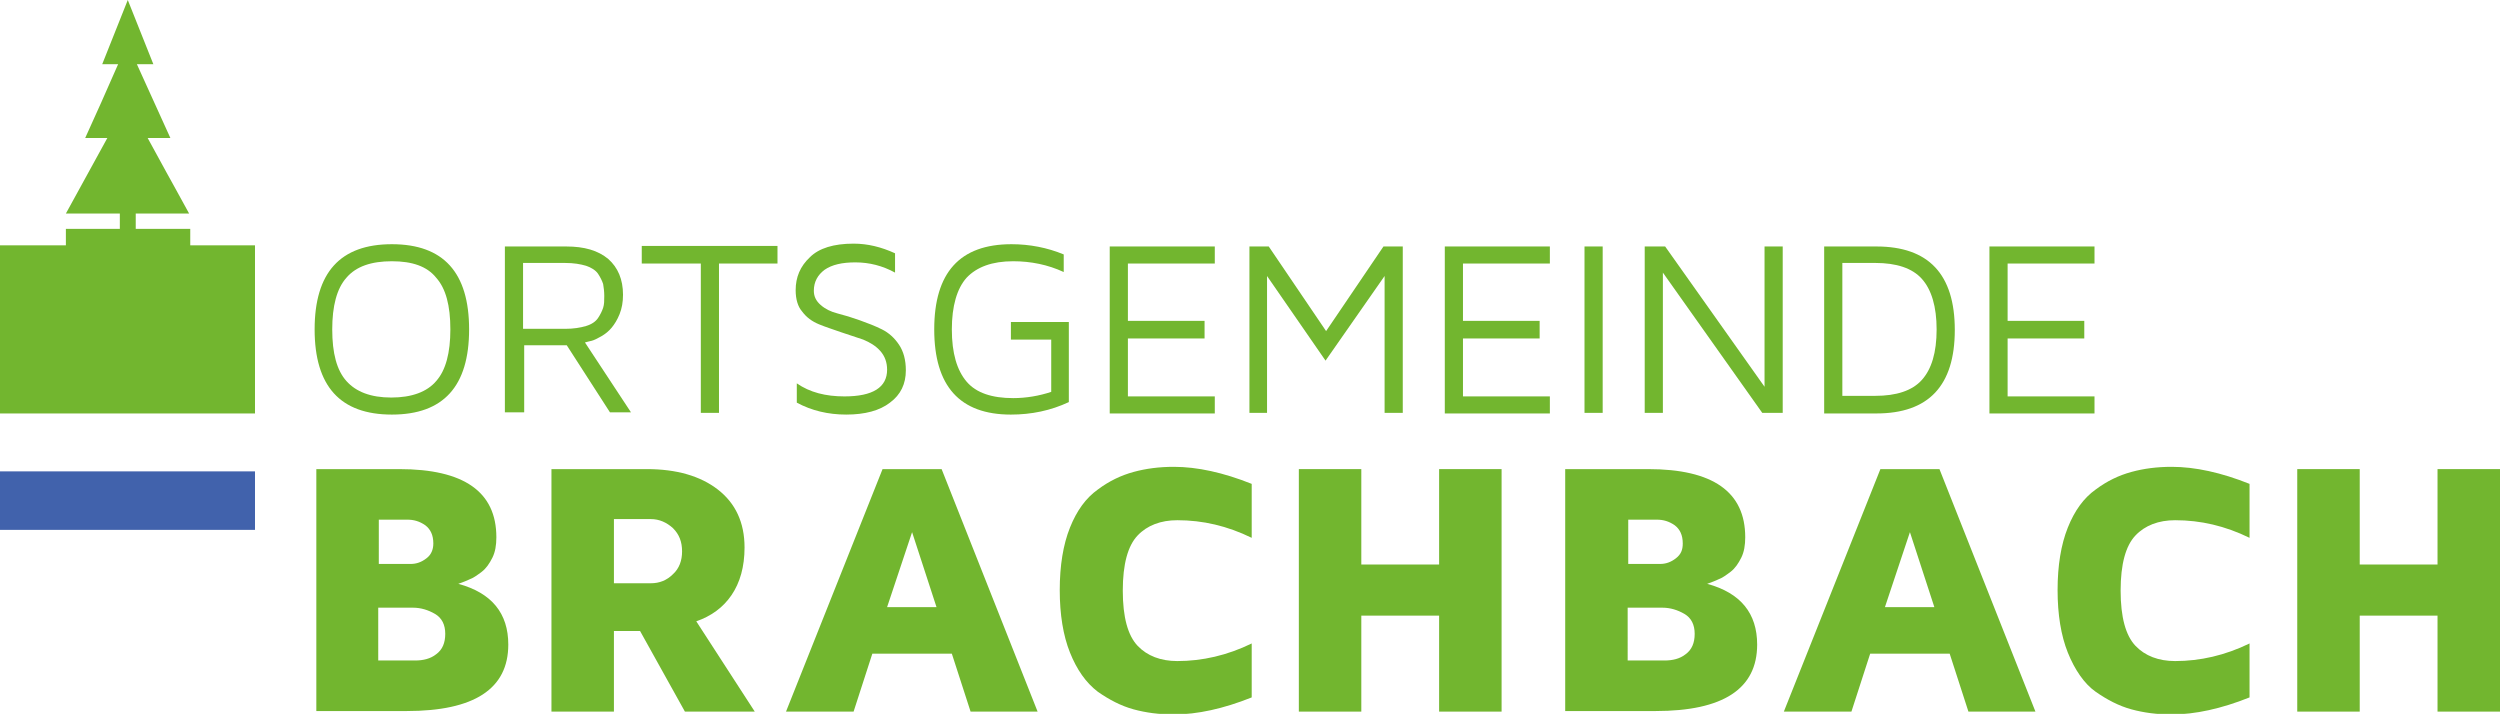 <?xml version="1.0" encoding="utf-8"?>
<!-- Generator: Adobe Illustrator 27.3.1, SVG Export Plug-In . SVG Version: 6.00 Build 0)  -->
<svg version="1.1" id="Ebene_1" xmlns="http://www.w3.org/2000/svg" xmlns:xlink="http://www.w3.org/1999/xlink" x="0px" y="0px"
	 viewBox="0 0 440.2 125.7" style="enable-background:new 0 0 440.2 125.7;" xml:space="preserve">
<style type="text/css">
	.st0{fill:#72B62F;}
	.st1{fill:#4162AC;}
</style>
<g>
	<path class="st0" d="M55.7,125.3V82.6h14.6c11.4,0,17.1,4,17.1,12c0,1.4-0.2,2.6-0.7,3.6c-0.5,1-1.1,1.9-1.9,2.5
		c-0.8,0.6-1.5,1.1-2.1,1.3c-0.6,0.3-1.2,0.5-2,0.8c5.9,1.6,8.8,5.2,8.8,10.7c0,7.8-6,11.7-17.9,11.7H55.7z M66.6,99.3h5.7
		c1,0,1.9-0.3,2.8-1c0.8-0.6,1.2-1.5,1.2-2.6c0-1.5-0.5-2.5-1.4-3.2c-1-0.7-2-1-3.2-1h-5V99.3z M66.6,116.3h6.3c0.1,0,0.2,0,0.2,0
		c1.4,0,2.7-0.3,3.7-1.1c1.1-0.8,1.6-2,1.6-3.6c0-1.6-0.6-2.8-1.8-3.5c-1.2-0.7-2.5-1.1-3.9-1.1h-6.1V116.3z"/>
	<path class="st0" d="M97.1,125.3V82.6h16.8c5.2,0,9.4,1.2,12.5,3.6c3.1,2.4,4.7,5.8,4.7,10.2c0,3.4-0.8,6.2-2.3,8.4
		s-3.6,3.7-6.2,4.6l10.3,15.9h-12.3l-7.9-14.2h-4.6v14.2H97.1z M108.1,102.7h6.5c1.5,0,2.8-0.5,3.9-1.6c1.1-1,1.6-2.4,1.6-4
		c0-1.7-0.5-3-1.6-4.1c-1.1-1-2.4-1.6-3.9-1.6h-6.5V102.7z"/>
	<path class="st0" d="M138.4,125.3l17-42.7h10.4l16.9,42.7h-11.8l-3.3-10.2h-14l-3.3,10.2H138.4z M156.2,106.9h8.7l-4.3-13.2
		L156.2,106.9z"/>
	<path class="st0" d="M188.4,114.9c-1.2-3-1.8-6.7-1.8-11c0-4.3,0.6-8,1.8-11c1.2-3,2.8-5.2,4.9-6.7c2-1.5,4.1-2.5,6.3-3.1
		s4.5-0.9,7.1-0.9c4.1,0,8.7,1,13.7,3v9.5c-4.3-2.1-8.6-3.1-13.1-3.1c-2.9,0-5.3,0.9-7,2.7s-2.6,5-2.6,9.7c0,4.7,0.9,7.9,2.6,9.7
		s4.1,2.7,7,2.7c4.4,0,8.8-1,13.1-3.1v9.5c-5,2-9.6,3-13.7,3c-2.6,0-4.9-0.3-7.1-0.9s-4.3-1.7-6.3-3.1
		C191.2,120.2,189.6,117.9,188.4,114.9z"/>
	<path class="st0" d="M228.7,125.3V82.6h11v16.8h13.7V82.6h11v42.7h-11v-16.9h-13.7v16.9H228.7z"/>
	<path class="st0" d="M275.6,125.3V82.6h14.6c11.4,0,17.1,4,17.1,12c0,1.4-0.2,2.6-0.7,3.6c-0.5,1-1.1,1.9-1.9,2.5s-1.5,1.1-2.1,1.3
		c-0.6,0.3-1.2,0.5-2,0.8c5.9,1.6,8.8,5.2,8.8,10.7c0,7.8-6,11.7-17.9,11.7H275.6z M286.6,99.3h5.7c1,0,1.9-0.3,2.8-1
		s1.2-1.5,1.2-2.6c0-1.5-0.5-2.5-1.4-3.2c-1-0.7-2-1-3.2-1h-5V99.3z M286.6,116.3h6.3c0.1,0,0.2,0,0.2,0c1.4,0,2.7-0.3,3.7-1.1
		c1.1-0.8,1.6-2,1.6-3.6c0-1.6-0.6-2.8-1.8-3.5s-2.5-1.1-3.9-1.1h-6.1V116.3z"/>
	<path class="st0" d="M314.1,125.3l17-42.7h10.4l16.9,42.7h-11.8l-3.3-10.2h-14l-3.3,10.2H314.1z M331.9,106.9h8.7l-4.3-13.2
		L331.9,106.9z"/>
	<path class="st0" d="M364.1,114.9c-1.2-3-1.8-6.7-1.8-11c0-4.3,0.6-8,1.8-11c1.2-3,2.8-5.2,4.9-6.7c2-1.5,4.1-2.5,6.3-3.1
		s4.5-0.9,7.1-0.9c4.1,0,8.7,1,13.7,3v9.5c-4.3-2.1-8.6-3.1-13.1-3.1c-2.9,0-5.3,0.9-7,2.7s-2.6,5-2.6,9.7c0,4.7,0.9,7.9,2.6,9.7
		s4.1,2.7,7,2.7c4.4,0,8.8-1,13.1-3.1v9.5c-5,2-9.6,3-13.7,3c-2.6,0-4.9-0.3-7.1-0.9s-4.3-1.7-6.3-3.1S365.3,117.9,364.1,114.9z"/>
	<path class="st0" d="M404.5,125.3V82.6h11v16.8h13.7V82.6h11v42.7h-11v-16.9h-13.7v16.9H404.5z"/>
</g>
<g>
	<path class="st0" d="M55.4,58c0-10,4.5-15,13.6-15c9.1,0,13.6,5,13.6,15c0,10-4.5,15-13.6,15C59.9,73,55.4,68,55.4,58z M61,48.9
		c-1.7,1.9-2.5,5-2.5,9.1c0,4.2,0.8,7.2,2.5,9.1s4.3,2.9,7.9,2.9c3.6,0,6.3-1,7.9-2.9c1.7-1.9,2.5-5,2.5-9.1c0-4.2-0.8-7.2-2.5-9.1
		C75.2,46.9,72.6,46,69,46C65.4,46,62.7,46.9,61,48.9z"/>
	<path class="st0" d="M88.9,72.7V43.4h10.8c3.2,0,5.6,0.7,7.4,2.2c1.7,1.5,2.6,3.6,2.6,6.3c0,1.3-0.2,2.4-0.6,3.4
		c-0.4,1-0.9,1.8-1.4,2.4c-0.5,0.6-1.1,1.1-1.8,1.5c-0.7,0.4-1.3,0.7-1.7,0.8c-0.4,0.1-0.9,0.2-1.2,0.3l8.1,12.3h-3.7l-7.6-11.8
		h-7.5v11.8H88.9z M92.1,57.9h7.4c1.5,0,2.7-0.2,3.7-0.5c1-0.3,1.7-0.8,2.1-1.4c0.4-0.6,0.7-1.2,0.9-1.8c0.2-0.6,0.2-1.3,0.2-2.1
		s-0.1-1.5-0.2-2.1c-0.2-0.6-0.5-1.2-0.9-1.8c-0.4-0.6-1.2-1.1-2.1-1.4c-1-0.3-2.2-0.5-3.7-0.5h-7.4V57.9z"/>
	<path class="st0" d="M113,46.4v-3.1h23.9v3.1h-10.3v26.3h-3.2V46.4H113z"/>
	<path class="st0" d="M140.1,51.1c0-2.3,0.8-4.2,2.5-5.8c1.6-1.6,4.2-2.4,7.7-2.4c2.5,0,4.9,0.6,7.3,1.7V48c-2.2-1.2-4.5-1.8-7-1.8
		c-2.3,0-4.1,0.4-5.4,1.3c-1.2,0.9-1.9,2.1-1.9,3.7c0,1,0.4,1.8,1.2,2.5c0.8,0.7,1.8,1.2,3,1.5c1.2,0.3,2.5,0.7,3.9,1.2
		c1.4,0.5,2.7,1,3.9,1.6c1.2,0.6,2.2,1.5,3,2.7c0.8,1.2,1.2,2.7,1.2,4.5c0,2.4-0.9,4.3-2.8,5.7c-1.8,1.4-4.4,2.1-7.7,2.1
		c-3.2,0-6.1-0.7-8.7-2.1v-3.4c2.3,1.6,5.1,2.3,8.4,2.3c5,0,7.5-1.6,7.5-4.7c0-1.3-0.4-2.4-1.2-3.3c-0.8-0.9-1.8-1.5-3-2l-3.9-1.3
		c-1.4-0.5-2.7-0.9-3.9-1.4c-1.2-0.5-2.2-1.2-3-2.3C140.5,54,140.1,52.7,140.1,51.1z"/>
	<path class="st0" d="M164.5,58c0-10,4.5-15,13.6-15c3.2,0,6.3,0.6,9.2,1.8v3.1c-2.8-1.3-5.8-1.9-8.9-1.9c-3.7,0-6.4,1-8.2,2.9
		c-1.7,1.9-2.6,5-2.6,9.1c0,4.2,0.9,7.2,2.6,9.2s4.5,2.9,8.2,2.9c2.3,0,4.6-0.4,6.7-1.1v-9.2h-7.1v-3.1h10.2v14.1
		c-3.2,1.5-6.6,2.2-10.2,2.2C169,73,164.5,68,164.5,58z"/>
	<path class="st0" d="M195.4,72.7V43.4h18.5v3h-15.3v10.1h13.5v3.1h-13.5v10.2h15.3v3H195.4z"/>
	<path class="st0" d="M220,72.7V43.4h3.4l10.1,14.9l10.1-14.9h3.4v29.3h-3.2V48.6l-10.4,14.9l-10.3-14.9v24.1H220z"/>
	<path class="st0" d="M254.4,72.7V43.4h18.5v3h-15.3v10.1h13.5v3.1h-13.5v10.2h15.3v3H254.4z"/>
	<path class="st0" d="M279,72.7V43.4h3.2v29.3H279z"/>
	<path class="st0" d="M289.6,72.7V43.4h3.6l17.5,24.7V43.4h3.2v29.3h-3.6L292.8,48v24.7H289.6z"/>
	<path class="st0" d="M321.2,72.7V43.4h9.2c9.2,0,13.8,4.9,13.8,14.7c0,9.8-4.6,14.7-13.8,14.7H321.2z M324.4,69.7h5.8
		c3.7,0,6.5-0.9,8.2-2.8c1.7-1.9,2.6-4.8,2.6-8.9c0-4-0.9-7-2.6-8.9c-1.7-1.9-4.5-2.8-8.2-2.8h-5.8V69.7z"/>
	<path class="st0" d="M350.3,72.7V43.4h18.5v3h-15.3v10.1h13.5v3.1h-13.5v10.2h15.3v3H350.3z"/>
</g>
<polygon class="st0" points="33.5,43.2 33.5,40.3 32.5,40.3 23.9,40.3 23.9,37.6 31.9,37.6 33.3,37.6 30.5,32.5 29.5,30.7 26,24.3 
	30,24.3 24.1,11.3 27,11.3 22.5,0 18,11.3 20.8,11.3 17.8,18.1 15,24.3 18.9,24.3 11.6,37.6 11.6,37.6 21.1,37.6 21.1,40.3 
	11.6,40.3 11.6,43.2 0,43.2 0,67.3 0,72 0,72.8 13,72.8 13,72.8 32,72.8 32,72.8 44.9,72.8 44.9,72.2 44.9,59.4 44.9,43.2 "/>
<rect y="83" class="st1" width="44.9" height="10.3"/>
</svg>
